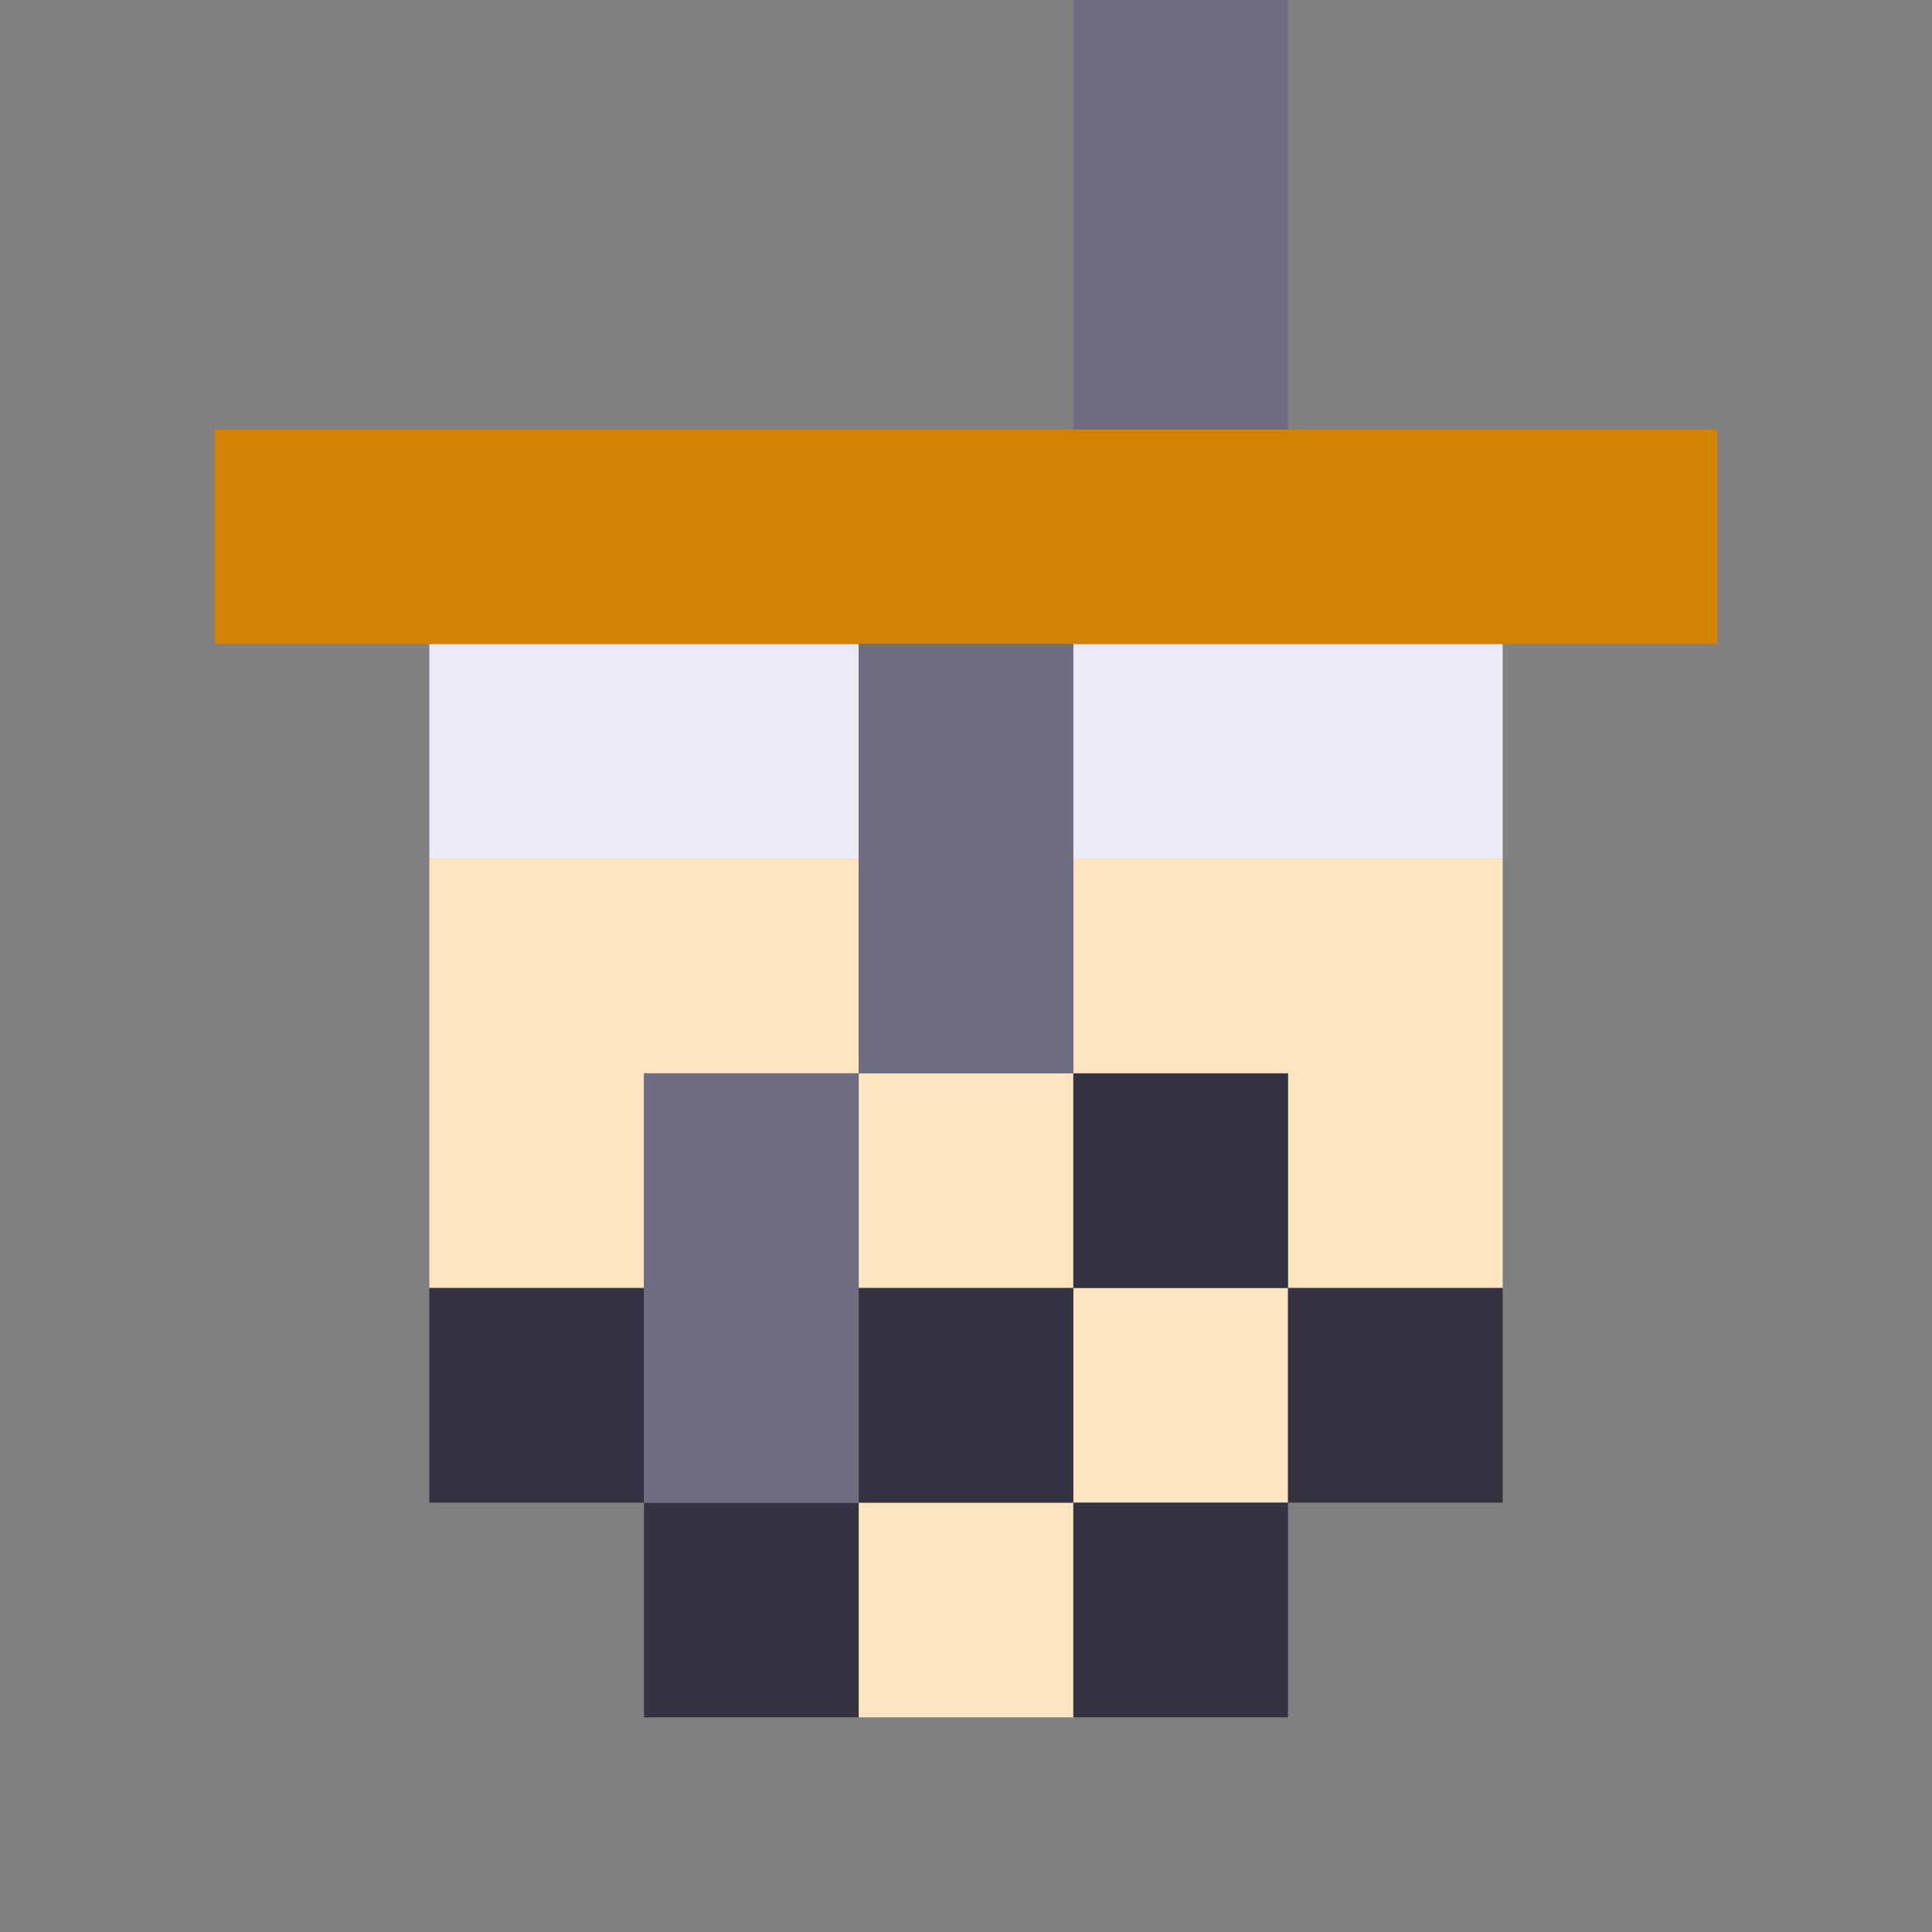 <svg xmlns="http://www.w3.org/2000/svg" viewBox="0 0 9 9" class="pixelicon-bubble-tea">
	<rect x="0" y="0" width="9" height="9" fill="#808080" stroke="none"/>
	<rect fill="#EBEAF7" x="2" y="3" width="2" height="1"/>
	<rect fill="#EBEAF7" x="5" y="3" width="2" height="1"/>
	<rect fill="#D38100" x="1" y="2" width="7" height="1"/>
	<polygon fill="#FFE4C2" points="3,5 4,5 4,4 2,4 2,6 3,6"/>
	<polygon fill="#FFE4C2" points="5,4 5,5 6,5 6,6 7,6 7,4"/>
	<rect fill="#FFE4C2" x="4" y="5" width="1" height="1"/>
	<rect fill="#FFE4C2" x="5" y="6" width="1" height="1"/>
	<rect fill="#FFE4C2" x="4" y="7" width="1" height="1"/>
	<rect fill="#343341" x="5" y="5" width="1" height="1"/>
	<rect fill="#343341" x="2" y="6" width="1" height="1"/>
	<rect fill="#343341" x="4" y="6" width="1" height="1"/>
	<rect fill="#343341" x="6" y="6" width="1" height="1"/>
	<rect fill="#343341" x="3" y="7" width="1" height="1"/>
	<rect fill="#343341" x="5" y="7" width="1" height="1"/>
	<rect fill="#6F6D81" x="5" y="0" width="1" height="2"/>
	<rect fill="#6F6D81" x="4" y="3" width="1" height="2"/>
	<rect fill="#6F6D81" x="3" y="5" width="1" height="2"/>
</svg>